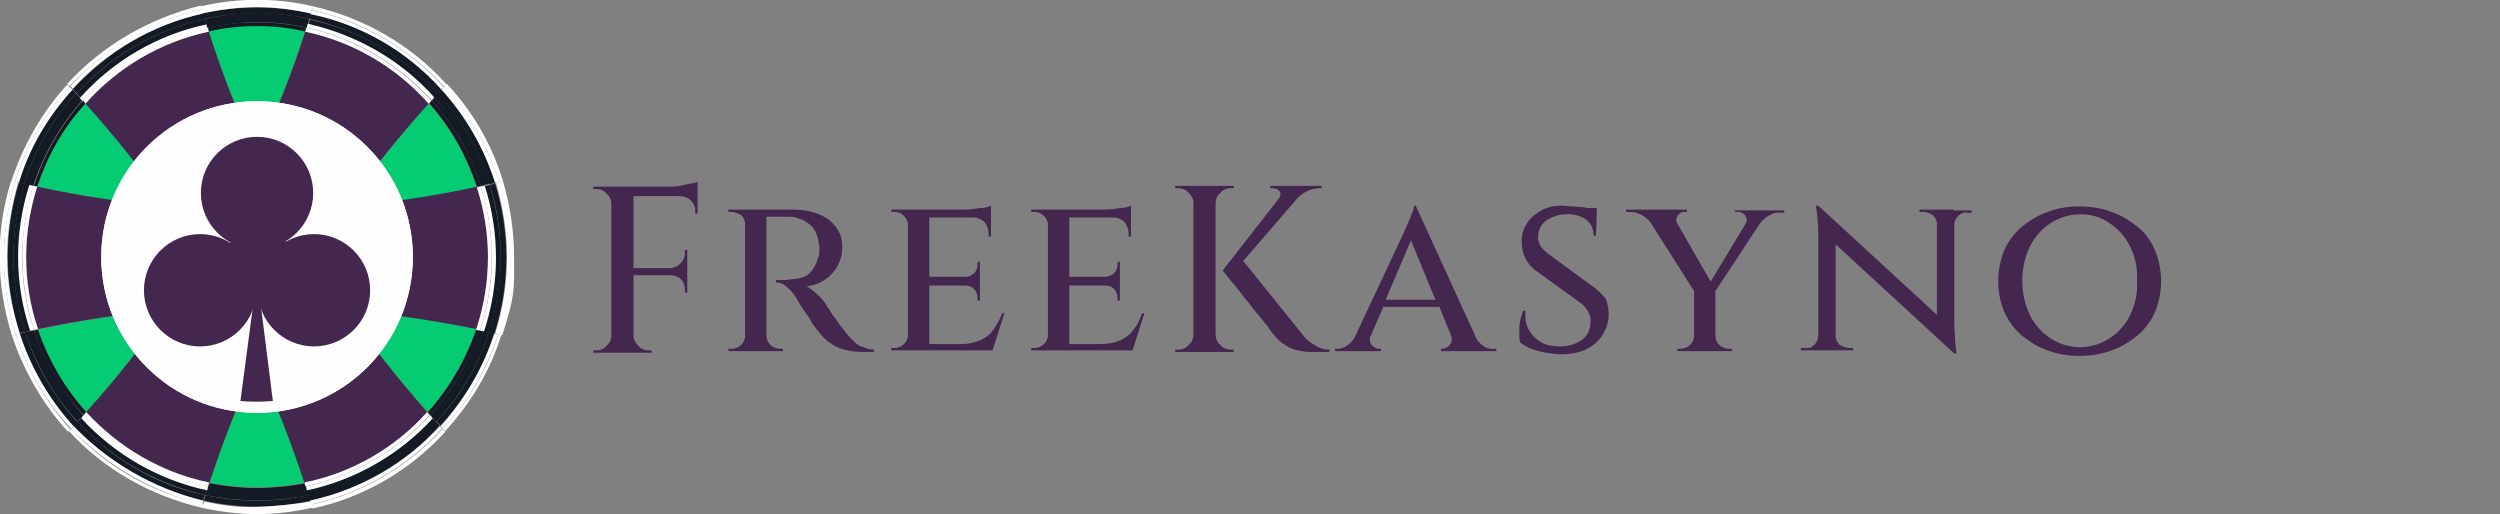 <?xml version="1.0" encoding="utf-8"?>
<!-- Generator: Adobe Illustrator 25.4.1, SVG Export Plug-In . SVG Version: 6.00 Build 0)  -->
<svg version="1.1" id="Layer_1" xmlns="http://www.w3.org/2000/svg" xmlns:xlink="http://www.w3.org/1999/xlink" x="0px" y="0px"
	 width="316.1px" height="65px" viewBox="0 0 316.1 65" style="enable-background:new 0 0 316.1 65;" xml:space="preserve">
<rect x="0" y="0" width="316.1" height="65" fill="#808080" stroke="none"/>
<style type="text/css">
	.st0{fill:#05CB72;}
	.st1{fill:#131A23;}
	.st2{fill:#44274F;}
	.st3{fill:#FEFEFE;}
	.st4{fill:#FEFEFE;}
	.st5{fill:#FEFEFE;}
	.st6{fill-rule:evenodd;clip-rule:evenodd;fill:#44274F;}
</style>
<g>
	<g id="Group_301">
		<path id="Path_334" class="st0" d="M4.8,41.7c1.3,3.9,3.4,7.4,6.1,10.4c3.7-4.1,7.1-8.4,10.2-12.9C15.7,39.7,10.2,40.5,4.8,41.7z"
			/>
		<path id="Path_335" class="st0" d="M54.1,52.1c2.7-3,4.8-6.6,6.1-10.5c-5.4-1.1-10.9-2-16.4-2.4C47,43.7,50.4,48,54.1,52.1z"/>
		<path id="Path_336" class="st0" d="M26.5,61c4,0.8,8.1,0.8,12.1,0c-1.7-5.2-3.7-10.3-6-15.3C30.2,50.7,28.2,55.8,26.5,61z"/>
		<path id="Path_337" class="st0" d="M60.3,23.7c-1.3-3.9-3.3-7.5-6.1-10.6c-3.7,4.1-7.2,8.5-10.4,13C49.4,25.7,54.9,24.8,60.3,23.7
			z"/>
		<path id="Path_338" class="st0" d="M10.8,13.1C8,16.1,6,19.7,4.7,23.6c5.4,1.2,10.9,2,16.5,2.5C18,21.5,14.5,17.2,10.8,13.1z"/>
		<path id="Path_339" class="st0" d="M38.6,3.8c-4-0.9-8.2-0.9-12.3,0c1.7,5.3,3.8,10.5,6.1,15.6C34.9,14.4,36.9,9.2,38.6,3.8z"/>
		<path id="Path_340" class="st1" d="M36,26.6c-1.2-2.3-2.4-4.6-3.5-7c-1.1,2.4-2.3,4.7-3.5,7C31.3,26.6,33.7,26.6,36,26.6z"/>
		<path id="Path_341" class="st1" d="M29,38.8c1.2,2.3,2.4,4.6,3.5,7c1.1-2.4,2.3-4.7,3.5-7C33.7,38.7,31.3,38.7,29,38.8z"/>
		<path id="Path_342" class="st2" d="M32.5,19.6C30.1,14.5,28.1,9.3,26.4,4c-6,1.3-11.5,4.5-15.6,9.1c3.7,4.1,7.2,8.5,10.4,13
			c2.6,0.2,5.2,0.4,7.8,0.4C30.2,24.3,31.4,21.9,32.5,19.6z"/>
		<path id="Path_343" class="st2" d="M32.5,45.8c2.3,5,4.3,10.1,6,15.3c6-1.3,11.4-4.4,15.6-8.9c-3.7-4.2-7.1-8.5-10.3-13
			c-2.6-0.2-5.2-0.4-7.8-0.4C34.8,41.1,33.6,43.4,32.5,45.8z"/>
		<path id="Path_344" class="st2" d="M21.2,39.2C18,43.7,14.6,48,10.9,52.1c4.1,4.5,9.6,7.7,15.6,8.9c1.7-5.2,3.7-10.3,6-15.3
			c-1.1-2.4-2.3-4.7-3.5-7C26.4,38.8,23.8,39,21.2,39.2z"/>
		<path id="Path_345" class="st2" d="M43.8,26.1c3.2-4.6,6.7-8.9,10.4-13C50.1,8.5,44.7,5.3,38.6,4c-1.7,5.3-3.8,10.5-6.1,15.6
			c1.1,2.4,2.3,4.7,3.5,7C38.6,26.5,41.2,26.3,43.8,26.1z"/>
		<path id="Path_346" class="st2" d="M21.2,26.1c-5.5-0.5-11-1.3-16.5-2.5c-1.9,5.9-1.8,12.2,0.1,18c5.4-1.1,10.9-2,16.4-2.4
			c1.5-2.1,2.9-4.3,4.3-6.5C24.1,30.4,22.7,28.3,21.2,26.1z"/>
		<path id="Path_347" class="st2" d="M61.7,32.5c0-3-0.5-6-1.4-8.9c-5.4,1.2-10.9,2-16.5,2.5c-1.5,2.1-2.9,4.3-4.3,6.6
			c1.4,2.2,2.8,4.4,4.3,6.5c5.5,0.5,11,1.3,16.4,2.4C61.2,38.7,61.7,35.6,61.7,32.5z"/>
		<path id="Path_348" class="st1" d="M21.2,26.1c1.5,2.1,2.9,4.3,4.3,6.6c1.2-2,2.4-4,3.5-6.1C26.4,26.5,23.8,26.3,21.2,26.1z"/>
		<path id="Path_349" class="st1" d="M43.8,39.2c-1.5-2.1-2.9-4.3-4.3-6.5c-1.2,2-2.4,4-3.5,6.1C38.6,38.8,41.2,39,43.8,39.2z"/>
		<path id="Path_350" class="st1" d="M43.8,26.1c-2.6,0.2-5.2,0.4-7.8,0.4c1.1,2.1,2.3,4.1,3.5,6.1C40.9,30.4,42.3,28.3,43.8,26.1z"
			/>
		<path id="Path_351" class="st1" d="M25.4,32.7c-1.4,2.2-2.8,4.4-4.3,6.5c2.6-0.2,5.2-0.4,7.8-0.4C27.9,36.7,26.7,34.7,25.4,32.7z"
			/>
		<path id="Path_352" class="st1" d="M36,38.8c1.1-2.1,2.3-4.1,3.5-6.1c-1.2-2-2.4-4-3.5-6.1c-2.3,0.1-4.7,0.1-7.1,0
			c-1.1,2.1-2.3,4.1-3.5,6.1c1.2,2,2.4,4,3.5,6.1C31.3,38.7,33.7,38.7,36,38.8z"/>
		<path id="Path_353" class="st1" d="M61.9,23.3l0.7-0.2c-1.4-4.4-3.7-8.4-6.8-11.8c-0.2,0.2-0.3,0.3-0.5,0.5
			C58.4,15.1,60.6,19,61.9,23.3z"/>
		<path id="Path_354" class="st1" d="M32.5,1.7c2.2,0,4.5,0.2,6.6,0.7c0.1-0.2,0.1-0.5,0.2-0.7c-4.5-1-9.2-1-13.7,0
			c0.1,0.2,0.1,0.5,0.2,0.7C28,1.9,30.3,1.7,32.5,1.7z"/>
		<path id="Path_355" class="st1" d="M55.2,53.3c0.2,0.2,0.3,0.3,0.5,0.5c3.1-3.4,5.4-7.3,6.8-11.7L61.8,42
			C60.5,46.2,58.2,50.1,55.2,53.3z"/>
		<path id="Path_356" class="st1" d="M9.6,11.8c-0.2-0.2-0.3-0.3-0.5-0.5C6,14.7,3.7,18.7,2.3,23.1L3,23.3C4.4,19,6.6,15.1,9.6,11.8
			z"/>
		<path id="Path_357" class="st1" d="M32.5,63.3c-2.2,0-4.4-0.2-6.5-0.7c-0.1,0.2-0.1,0.5-0.2,0.7c4.4,1,9.1,1,13.5,0L39,62.6
			C36.9,63.1,34.7,63.3,32.5,63.3z"/>
		<path id="Path_358" class="st1" d="M3.2,42l-0.7,0.2c1.4,4.3,3.7,8.3,6.8,11.7c0.2-0.2,0.3-0.3,0.5-0.5C6.8,50.1,4.5,46.2,3.2,42z
			"/>
		<path id="Path_359" class="st1" d="M3.9,41.9c-0.3,0-0.5,0.1-0.7,0.1c1.4,4.2,3.6,8.1,6.6,11.3c0.2-0.2,0.3-0.4,0.5-0.5
			C7.4,49.7,5.2,45.9,3.9,41.9z"/>
		<path id="Path_360" class="st1" d="M61.2,23.4c0.2-0.1,0.5-0.1,0.7-0.2c-1.3-4.3-3.6-8.2-6.6-11.5c-0.2,0.2-0.3,0.4-0.5,0.5
			C57.8,15.6,59.9,19.3,61.2,23.4z"/>
		<path id="Path_361" class="st1" d="M10.1,12.4C10,12.2,9.8,12,9.6,11.8C6.6,15.1,4.4,19,3,23.3c0.2,0.1,0.5,0.1,0.7,0.2
			C5.1,19.3,7.2,15.6,10.1,12.4z"/>
		<path id="Path_362" class="st1" d="M25.9,2.4C26,2.6,26,2.9,26.1,3.1c4.2-0.9,8.6-0.9,12.8,0C39,2.9,39,2.6,39.1,2.4
			C34.8,1.4,30.2,1.4,25.9,2.4L25.9,2.4z"/>
		<path id="Path_363" class="st1" d="M32.5,62.6c-2.1,0-4.2-0.2-6.3-0.7c-0.1,0.2-0.1,0.5-0.2,0.7c4.3,0.9,8.8,0.9,13.1,0
			c-0.1-0.2-0.1-0.5-0.2-0.7C36.7,62.4,34.6,62.6,32.5,62.6z"/>
		<path id="Path_364" class="st1" d="M54.7,52.8c0.2,0.2,0.3,0.4,0.5,0.5c3-3.3,5.3-7.1,6.6-11.3c-0.2-0.1-0.5-0.1-0.7-0.2
			C59.8,45.9,57.6,49.7,54.7,52.8z"/>
		<path id="Path_365" class="st1" d="M25.9,2.4c-0.1-0.2-0.1-0.5-0.2-0.7c-6.4,1.4-12.1,4.8-16.5,9.6c0.2,0.2,0.3,0.3,0.5,0.5
			C13.9,7.1,19.6,3.8,25.9,2.4z"/>
		<path id="Path_366" class="st1" d="M39,62.6l0.2,0.7c6.3-1.4,12.1-4.7,16.4-9.5c-0.2-0.2-0.3-0.3-0.5-0.5
			C50.9,58,45.3,61.3,39,62.6z"/>
		<path id="Path_367" class="st1" d="M26.1,3.1C26,2.9,26,2.6,25.9,2.4C19.6,3.8,14,7.1,9.7,11.8c0.2,0.2,0.3,0.4,0.5,0.5
			C14.3,7.7,19.9,4.4,26.1,3.1z"/>
		<path id="Path_368" class="st1" d="M38.8,62c0.1,0.2,0.1,0.5,0.2,0.7c6.2-1.3,11.9-4.6,16.2-9.3c-0.2-0.2-0.3-0.4-0.5-0.5
			C50.5,57.4,44.9,60.6,38.8,62z"/>
		<path id="Path_369" class="st1" d="M9.8,53.3c-0.2,0.2-0.3,0.3-0.5,0.5c4.4,4.8,10.1,8.1,16.4,9.5c0.1-0.2,0.1-0.5,0.2-0.7
			C19.7,61.3,14.1,58,9.8,53.3z"/>
		<path id="Path_370" class="st1" d="M39.3,1.7c-0.1,0.2-0.1,0.5-0.2,0.7c6.3,1.4,11.9,4.7,16.2,9.4c0.2-0.2,0.3-0.3,0.5-0.5
			C51.5,6.5,45.7,3.1,39.3,1.7z"/>
		<path id="Path_371" class="st1" d="M10.3,52.8c-0.2,0.2-0.3,0.4-0.5,0.5c4.3,4.7,10,7.9,16.2,9.3c0.1-0.2,0.1-0.5,0.2-0.7
			C20.1,60.6,14.5,57.4,10.3,52.8z"/>
		<path id="Path_372" class="st1" d="M54.9,12.4c0.2-0.2,0.3-0.4,0.5-0.5c-4.3-4.8-10-8.1-16.2-9.4C39.1,2.7,39.1,3,39,3.2
			C45.1,4.4,50.7,7.7,54.9,12.4z"/>
		<path id="Path_373" class="st1" d="M63.3,32.5c0,3.2-0.5,6.4-1.5,9.5l0.7,0.2c2-6.2,2-12.8,0.1-19l-0.7,0.2
			C62.9,26.3,63.3,29.4,63.3,32.5z"/>
		<path id="Path_374" class="st1" d="M1.7,32.5c0-3.1,0.5-6.2,1.4-9.2l-0.7-0.2c-1.9,6.2-1.9,12.9,0.1,19L3.2,42
			C2.2,38.9,1.7,35.7,1.7,32.5z"/>
		<path id="Path_375" class="st1" d="M62.6,32.5c0,3.2-0.5,6.3-1.5,9.4c0.2,0.1,0.5,0.1,0.7,0.2c2-6.1,2-12.6,0.1-18.7
			c-0.2,0.1-0.5,0.1-0.7,0.2C62.2,26.4,62.6,29.4,62.6,32.5z"/>
		<path id="Path_376" class="st1" d="M2.4,32.5c0-3.1,0.5-6.1,1.4-9.1c-0.2-0.1-0.5-0.1-0.7-0.2C1.2,29.4,1.2,35.9,3.2,42
			c0.2-0.1,0.5-0.1,0.7-0.2C2.9,38.8,2.4,35.7,2.4,32.5z"/>
		<path id="Path_377" class="st3" d="M8.8,11c-0.1-0.1-0.2-0.2-0.3-0.3C5.3,14.2,2.9,18.4,1.4,23h0.5C3.3,18.5,5.7,14.4,8.8,11z"/>
		<path id="Path_378" class="st3" d="M2,42.3l-0.5,0.1c1.5,4.5,3.9,8.7,7.1,12.2c0.1-0.1,0.2-0.2,0.3-0.3C5.8,50.8,3.4,46.7,2,42.3z
			"/>
		<path id="Path_379" class="st3" d="M56,54.2l0.3,0.3c3.2-3.5,5.7-7.6,7.1-12.2H63C61.6,46.7,59.2,50.8,56,54.2z"/>
		<path id="Path_380" class="st3" d="M32.5,65c2.4,0,4.7-0.3,7-0.8c0-0.2-0.1-0.3-0.1-0.5c-4.5,1-9.2,1-13.8,0
			c0,0.2-0.1,0.3-0.1,0.5C27.8,64.7,30.1,65,32.5,65z"/>
		<path id="Path_381" class="st3" d="M63.1,23l0.5-0.1c-1.4-4.6-3.8-8.8-7.1-12.3L56.2,11C59.3,14.4,61.7,18.5,63.1,23z"/>
		<path id="Path_382" class="st3" d="M32.5,0.5c2.3,0,4.7,0.3,7,0.8c0-0.2,0.1-0.3,0.1-0.5c-4.7-1.1-9.5-1.1-14.2,0
			c0,0.2,0.1,0.3,0.1,0.5C27.8,0.7,30.2,0.5,32.5,0.5z"/>
		<path id="Path_383" class="st1" d="M32.5,61.7c-2,0-4-0.2-6-0.6c0,0.2-0.1,0.3-0.1,0.5c4.1,0.9,8.3,0.9,12.4,0
			c0-0.2-0.1-0.3-0.1-0.5C36.5,61.5,34.5,61.7,32.5,61.7z"/>
		<path id="Path_384" class="st1" d="M32.5,3.3c2.1,0,4.1,0.2,6.1,0.7c0-0.2,0.1-0.3,0.1-0.5c-4.1-0.9-8.4-0.9-12.5,0
			c0,0.2,0.1,0.3,0.1,0.5C28.4,3.5,30.4,3.3,32.5,3.3z"/>
		<path id="Path_385" class="st1" d="M4.7,23.6C6,19.7,8,16.1,10.8,13.1c-0.1-0.1-0.2-0.2-0.3-0.4c-2.8,3.1-4.9,6.8-6.2,10.8
			L4.7,23.6z"/>
		<path id="Path_386" class="st1" d="M4.8,41.7c-0.2,0-0.3,0.1-0.5,0.1c1.3,4,3.4,7.6,6.3,10.7c0.1-0.1,0.2-0.2,0.3-0.4
			C8.2,49.1,6.1,45.5,4.8,41.7z"/>
		<path id="Path_387" class="st1" d="M60.3,23.6l0.5-0.1c-1.3-4-3.4-7.7-6.2-10.8c-0.1,0.1-0.2,0.2-0.3,0.4
			C57,16.1,59,19.7,60.3,23.6z"/>
		<path id="Path_388" class="st1" d="M54.1,52.1c0.1,0.1,0.2,0.2,0.3,0.4c2.8-3.1,4.9-6.7,6.3-10.7l-0.5-0.1
			C58.9,45.5,56.8,49.1,54.1,52.1z"/>
		<path id="Path_389" class="st3" d="M25.5,1.2c0-0.2-0.1-0.3-0.1-0.5c-6.5,1.6-12.4,5-16.9,9.9c0.1,0.1,0.2,0.2,0.3,0.3
			C13.3,6.1,19.1,2.7,25.5,1.2z"/>
		<path id="Path_390" class="st3" d="M39.4,63.8c0,0.2,0.1,0.3,0.1,0.5c6.5-1.4,12.3-4.8,16.8-9.7L56,54.2
			C51.6,59,45.8,62.4,39.4,63.8z"/>
		<path id="Path_391" class="st4" d="M26.4,4c0-0.2-0.1-0.3-0.1-0.5C20.2,4.8,14.7,8,10.5,12.7c0.1,0.1,0.2,0.2,0.3,0.4
			C14.9,8.5,20.3,5.3,26.4,4z"/>
		<path id="Path_392" class="st4" d="M38.5,61c0,0.2,0.1,0.3,0.1,0.5c6.1-1.3,11.6-4.5,15.7-9c-0.1-0.1-0.2-0.2-0.3-0.4
			C50,56.6,44.5,59.8,38.5,61z"/>
		<path id="Path_393" class="st3" d="M9,54.2c-0.1,0.1-0.2,0.2-0.3,0.3c4.5,4.9,10.4,8.2,16.8,9.7c0-0.2,0.1-0.3,0.1-0.5
			C19.2,62.3,13.4,59,9,54.2z"/>
		<path id="Path_394" class="st3" d="M56.2,11l0.3-0.3c-4.5-5-10.4-8.4-16.9-9.9c0,0.2-0.1,0.3-0.1,0.5C45.9,2.7,51.7,6.1,56.2,11z"
			/>
		<path id="Path_395" class="st4" d="M10.9,52.1c-0.1,0.1-0.2,0.2-0.3,0.4c4.2,4.6,9.7,7.8,15.7,9c0-0.2,0.1-0.3,0.1-0.5
			C20.5,59.8,15,56.6,10.9,52.1z"/>
		<path id="Path_396" class="st4" d="M54.2,13.1c0.1-0.1,0.2-0.2,0.3-0.4c-4.2-4.6-9.7-7.9-15.8-9.2c0,0.2-0.1,0.3-0.1,0.5
			C44.7,5.3,50.1,8.5,54.2,13.1z"/>
		<path id="Path_397" class="st3" d="M63.6,22.9L63.1,23C65,29.3,65,36,63,42.3l0.5,0.1c1.7-5.2,1.5-6,1.5-9.9
			C65,29.2,64.5,26,63.6,22.9z"/>
		<path id="Path_398" class="st3" d="M0.5,32.5c0-3.2,0.5-6.4,1.4-9.5l-0.5-0.1c-2,6.3-1.9,13.1,0.1,19.5L2,42.3
			C1,39.1,0.5,35.8,0.5,32.5z"/>
		<path id="Path_399" class="st4" d="M3.3,32.5c0-3,0.5-6,1.4-8.9l-0.5-0.1c-1.9,5.9-1.8,12.3,0.1,18.2c0.2,0,0.3-0.1,0.5-0.1
			C3.8,38.7,3.3,35.6,3.3,32.5z"/>
		<path id="Path_400" class="st4" d="M61.7,32.5c0,3.1-0.5,6.2-1.5,9.2l0.5,0.1c1.9-5.9,2-12.3,0.1-18.2l-0.5,0.1
			C61.2,26.5,61.7,29.5,61.7,32.5z"/>
		<path id="Path_401" class="st3" d="M32.5,0.9c2.3,0,4.6,0.3,6.8,0.8c0-0.2,0.1-0.3,0.1-0.5c-4.6-1-9.4-1-14,0
			c0,0.2,0.1,0.3,0.1,0.5C27.9,1.2,30.2,0.9,32.5,0.9z"/>
		<path id="Path_402" class="st3" d="M9.2,11.3C9,11.2,8.9,11.1,8.8,11c-3.1,3.4-5.5,7.5-6.9,12l0.5,0.1C3.7,18.7,6.1,14.7,9.2,11.3
			z"/>
		<path id="Path_403" class="st3" d="M55.8,11.3c3.1,3.4,5.4,7.4,6.8,11.8l0.5-0.1c-1.4-4.5-3.8-8.6-6.9-12.1
			C56.1,11.1,56,11.2,55.8,11.3z"/>
		<path id="Path_404" class="st3" d="M55.7,53.9c0.1,0.1,0.2,0.2,0.3,0.3c3.2-3.4,5.5-7.5,7-11.9c-0.2,0-0.3-0.1-0.5-0.1
			C61.1,46.5,58.8,50.5,55.7,53.9z"/>
		<path id="Path_405" class="st3" d="M2.5,42.2L2,42.3c1.4,4.4,3.8,8.5,7,11.9c0.1-0.1,0.2-0.2,0.3-0.3C6.2,50.5,3.9,46.5,2.5,42.2z
			"/>
		<path id="Path_406" class="st3" d="M32.5,64.1c-2.3,0.1-4.5-0.2-6.7-0.7c0,0.2-0.1,0.3-0.1,0.5c4.5,1,9.2,1,13.8,0
			c0-0.2-0.1-0.3-0.1-0.5C37,63.8,34.8,64,32.5,64.1z"/>
		<path id="Path_407" class="st1" d="M4.3,41.8l-0.5,0.1c1.3,4.1,3.5,7.8,6.4,11c0.1-0.1,0.2-0.2,0.3-0.4
			C7.8,49.4,5.6,45.7,4.3,41.8z"/>
		<path id="Path_408" class="st1" d="M32.5,62.2c-2.1,0-4.1-0.2-6.2-0.7L26.2,62c4.2,0.9,8.5,0.9,12.6,0c0-0.2-0.1-0.3-0.1-0.5
			C36.6,61.9,34.6,62.2,32.5,62.2z"/>
		<path id="Path_409" class="st1" d="M54.4,52.5l0.3,0.4c2.9-3.2,5.1-6.9,6.4-11l-0.5-0.1C59.4,45.7,57.2,49.4,54.4,52.5z"/>
		<path id="Path_410" class="st1" d="M10.4,12.7l-0.3-0.4c-2.9,3.2-5.1,7-6.4,11.1l0.5,0.1C5.5,19.5,7.6,15.8,10.4,12.7z"/>
		<path id="Path_411" class="st1" d="M32.5,2.8c2.1,0,4.2,0.2,6.3,0.7L38.9,3c-4.2-0.9-8.6-0.9-12.8,0c0,0.2,0.1,0.3,0.1,0.5
			C28.3,3.1,30.4,2.8,32.5,2.8z"/>
		<path id="Path_412" class="st1" d="M60.8,23.5l0.5-0.1c-1.3-4.1-3.5-7.9-6.4-11.1l-0.3,0.4C57.4,15.8,59.5,19.5,60.8,23.5z"/>
		<path id="Path_413" class="st3" d="M25.7,1.7c0-0.2-0.1-0.3-0.1-0.5C19.2,2.6,13.3,6,8.9,10.9C9,11,9.1,11.1,9.2,11.2
			C13.5,6.5,19.3,3.1,25.7,1.7z"/>
		<path id="Path_414" class="st3" d="M39.2,63.3c0,0.2,0.1,0.3,0.1,0.5c6.4-1.4,12.2-4.8,16.6-9.6c-0.1-0.1-0.2-0.2-0.3-0.3
			C51.3,58.6,45.6,61.9,39.2,63.3z"/>
		<path id="Path_415" class="st3" d="M38.7,61.5c0,0.2,0.1,0.3,0.1,0.5c6.1-1.3,11.7-4.5,15.9-9.1l-0.3-0.4
			C50.2,57,44.7,60.2,38.7,61.5z"/>
		<path id="Path_416" class="st3" d="M10.1,12.4l0.3,0.4c4.2-4.6,9.7-7.9,15.8-9.2c0-0.2-0.1-0.3-0.1-0.5
			C19.9,4.4,14.3,7.7,10.1,12.4z"/>
		<path id="Path_417" class="st3" d="M9.3,53.9C9.2,54,9.1,54.1,9,54.2c4.5,4.7,10.3,8,16.6,9.6c0-0.2,0.1-0.3,0.1-0.5
			C19.5,61.8,13.8,58.5,9.3,53.9z"/>
		<path id="Path_418" class="st3" d="M55.8,11.3c0.1-0.1,0.2-0.2,0.3-0.3c-4.4-4.9-10.3-8.3-16.7-9.7c0,0.2-0.1,0.3-0.1,0.5
			C45.7,3.1,51.5,6.5,55.8,11.3z"/>
		<path id="Path_419" class="st3" d="M10.6,52.5c-0.1,0.1-0.2,0.2-0.3,0.4c4.2,4.6,9.8,7.8,15.9,9.1l0.1-0.5
			C20.3,60.2,14.8,57,10.6,52.5z"/>
		<path id="Path_420" class="st3" d="M54.6,12.7l0.3-0.4c-4.2-4.7-9.8-7.9-16-9.3l-0.1,0.5C44.9,4.8,50.4,8.1,54.6,12.7z"/>
		<path id="Path_421" class="st3" d="M64.1,32.5c0,3.3-0.5,6.5-1.5,9.7c0.2,0,0.3,0.1,0.5,0.1c2-6.3,2-13,0.1-19.3l-0.5,0.1
			C63.6,26.2,64.1,29.3,64.1,32.5z"/>
		<path id="Path_422" class="st3" d="M0.9,32.5c0-3.2,0.5-6.3,1.4-9.4L1.9,23C0,29.3,0,36,2,42.3l0.5-0.1C1.5,39,0.9,35.8,0.9,32.5z
			"/>
		<path id="Path_423" class="st3" d="M2.8,32.5c0-3,0.5-6.1,1.4-9l-0.5-0.1c-1.9,6-1.9,12.4,0.1,18.4l0.5-0.1
			C3.3,38.8,2.8,35.6,2.8,32.5z"/>
		<path id="Path_424" class="st3" d="M62.2,32.5c0,3.1-0.5,6.3-1.5,9.3l0.5,0.1c2-6,2-12.4,0.1-18.4l-0.5,0.1
			C61.7,26.4,62.2,29.5,62.2,32.5z"/>
		<g id="Group_300">
			<circle id="Ellipse_23" class="st1" cx="32.5" cy="32.5" r="19"/>
			<path id="Path_425" class="st4" d="M32.5,52.2c-10.9,0-19.7-8.8-19.7-19.7s8.8-19.7,19.7-19.7s19.7,8.8,19.7,19.7l0,0
				C52.2,43.4,43.4,52.2,32.5,52.2z M32.5,14.2c-10.1,0-18.3,8.2-18.3,18.3s8.2,18.3,18.3,18.3s18.3-8.2,18.3-18.3l0,0
				C50.8,22.4,42.6,14.2,32.5,14.2z"/>
		</g>
	</g>
	<path id="Path_426" class="st1" d="M36,26.6c-1.2-2.3-2.4-4.6-3.5-7c-1.1,2.4-2.3,4.7-3.5,7C31.3,26.6,33.7,26.6,36,26.6z"/>
	<path id="Path_427" class="st1" d="M29,38.8c1.2,2.3,2.4,4.6,3.5,7c1.1-2.4,2.3-4.7,3.5-7C33.7,38.7,31.3,38.7,29,38.8z"/>
	<path id="Path_428" class="st1" d="M21.2,26.1c1.5,2.1,2.9,4.3,4.3,6.6c1.2-2,2.4-4,3.5-6.1C26.4,26.5,23.8,26.3,21.2,26.1z"/>
	<path id="Path_429" class="st1" d="M43.8,39.2c-1.5-2.1-2.9-4.3-4.3-6.5c-1.2,2-2.4,4-3.5,6.1C38.6,38.8,41.2,39,43.8,39.2z"/>
	<path id="Path_430" class="st1" d="M43.8,26.1c-2.6,0.2-5.2,0.4-7.8,0.4c1.1,2.1,2.3,4.1,3.5,6.1C40.9,30.4,42.3,28.3,43.8,26.1z"
		/>
	<path id="Path_431" class="st1" d="M25.4,32.7c-1.4,2.2-2.8,4.4-4.3,6.5c2.6-0.2,5.2-0.4,7.8-0.4C27.9,36.7,26.7,34.7,25.4,32.7z"
		/>
	<path id="Path_432" class="st1" d="M36,38.8c1.1-2.1,2.3-4.1,3.5-6.1c-1.2-2-2.4-4-3.5-6.1c-2.3,0.1-4.7,0.1-7.1,0
		c-1.1,2.1-2.3,4.1-3.5,6.1c1.2,2,2.4,4,3.5,6.1C31.3,38.7,33.7,38.7,36,38.8z"/>
	<g id="Group_302">
		<circle id="Ellipse_24" class="st3" cx="32.5" cy="32.5" r="19"/>
		<path id="Path_433" class="st5" d="M32.5,52.2c-10.9,0-19.7-8.8-19.7-19.7s8.8-19.7,19.7-19.7s19.7,8.8,19.7,19.7l0,0
			C52.2,43.4,43.4,52.2,32.5,52.2z M32.5,14.2c-10.1,0-18.3,8.2-18.3,18.3s8.2,18.3,18.3,18.3s18.3-8.2,18.3-18.3l0,0
			C50.8,22.4,42.6,14.2,32.5,14.2z"/>
	</g>
	<g id="Group_307">
		<path id="Path_436" class="st2" d="M86,23.5c-0.5,0.1-0.9,0.1-1.4,0.1H75v0.3h0.4c0.5,0,1,0.2,1.3,0.6c0.4,0.3,0.6,0.8,0.6,1.3
			v16.6c0,0.5-0.2,1-0.6,1.3c-0.3,0.4-0.8,0.6-1.3,0.6H75v0.3h7.4v-0.3H82c-0.5,0-1-0.2-1.3-0.6c-0.4-0.4-0.6-0.8-0.6-1.3v-7.6h4.7
			c0.5,0,1,0.2,1.3,0.5s0.5,0.8,0.5,1.3V37h0.3v-5.4h-0.3V32c0,1-0.8,1.8-1.8,1.9h-4.7v-9.1H86c1,0,1.9,0.8,1.9,1.8v0.1V27h0.3v-4
			c-0.3,0.1-0.6,0.2-0.9,0.2C86.9,23.3,86.4,23.4,86,23.5z"/>
		<path id="Path_437" class="st2" d="M108,43.2c-0.3-0.3-0.7-0.7-1.1-1.2s-0.8-1-1.1-1.5c-0.4-0.5-0.7-0.9-0.9-1.3
			c-0.2-0.3-0.4-0.5-0.4-0.6c-0.3-0.5-0.7-1-1.2-1.4c-0.4-0.4-0.8-0.7-1.3-1c0.9-0.1,1.7-0.4,2.4-0.9c1.3-0.9,2.1-2.4,2.1-4
			c0-0.7-0.1-1.5-0.5-2.1c-0.3-0.6-0.8-1.1-1.3-1.5c-0.6-0.4-1.3-0.7-2-0.9c-0.8-0.2-1.6-0.3-2.5-0.3h-8.1v0.3h0.4
			c0.4,0,0.9,0.2,1.2,0.4c0.3,0.2,0.4,0.6,0.5,0.9v14.6c-0.1,0.3-0.2,0.7-0.5,0.9c-0.3,0.3-0.7,0.5-1.2,0.5h-0.4v0.3H99v-0.3h-0.4
			c-0.4,0-0.9-0.2-1.2-0.5c-0.3-0.3-0.5-0.7-0.5-1.2v-15c0.1,0,0.4,0,0.9,0c0.6,0,1.2,0,2,0c0.5,0,0.9,0.1,1.4,0.3
			c0.4,0.1,0.8,0.4,1.2,0.7c0.4,0.3,0.6,0.7,0.8,1.1c0.2,0.5,0.3,1,0.4,1.6c0,0.3,0,0.6,0,0.9c0,0.2-0.1,0.5-0.2,0.7
			c-0.2,0.7-0.5,1.3-1,1.8c-0.4,0.4-0.9,0.6-1.4,0.7c-0.5,0.1-1,0.1-1.5,0.2c-0.4,0-0.9,0-1.4,0v0.3c0.5,0,1,0.2,1.4,0.6
			c0.5,0.4,0.9,0.9,1.2,1.4c0.1,0.1,0.2,0.4,0.4,0.7s0.5,0.8,0.8,1.2s0.6,0.9,0.8,1.3c0.2,0.3,0.4,0.5,0.6,0.8
			c0.4,0.5,0.8,1,1.3,1.4s1.1,0.8,1.8,1c0.9,0.3,1.8,0.4,2.7,0.4h1.4v-0.3c-0.5,0-0.9-0.1-1.3-0.3C108.7,43.8,108.3,43.5,108,43.2z"
			/>
		<path id="Path_438" class="st2" d="M125.6,41.7c-0.4,0.6-1,1-1.6,1.3c-0.7,0.3-1.5,0.5-2.3,0.5h-4.2v-7.4h4.5
			c0.4,0,0.9,0.1,1.2,0.5c0.3,0.3,0.4,0.7,0.4,1.2V38h0.3v-4.9h-0.3v0.3c0,0.4-0.1,0.8-0.4,1.1S122.5,35,122,35h-4.5v-7.5h5.6
			c0.5,0,1,0.2,1.4,0.6c0.3,0.4,0.5,0.9,0.5,1.4v0.4h0.3V26c-0.4,0.2-0.9,0.3-1.4,0.3c-0.6,0.1-1.3,0.2-1.9,0.2h-9.3v0.3h0.4
			c0.9,0,1.6,0.7,1.7,1.5l0,0v14.1c0,0.4-0.2,0.8-0.5,1.1s-0.7,0.5-1.2,0.5h-0.4v0.3h12.8l1.5-4.7h-0.3
			C126.4,40.5,126,41.1,125.6,41.7z"/>
		<path id="Path_439" class="st2" d="M143.3,41.7c-0.4,0.6-1,1-1.6,1.3c-0.7,0.3-1.5,0.5-2.3,0.5h-4.2v-7.4h4.5
			c0.4,0,0.9,0.1,1.2,0.5c0.3,0.3,0.4,0.7,0.4,1.2V38h0.3v-4.9h-0.3v0.3c0,0.4-0.1,0.8-0.4,1.1c-0.3,0.3-0.7,0.5-1.2,0.5h-4.5v-7.5
			h5.6c0.5,0,1,0.2,1.4,0.6c0.3,0.4,0.5,0.9,0.5,1.4v0.4h0.3V26c-0.4,0.2-0.9,0.3-1.4,0.3c-0.6,0.1-1.3,0.2-1.9,0.2h-9.3v0.3h0.4
			c0.9,0,1.6,0.7,1.7,1.5l0,0v14.1c0,0.4-0.2,0.8-0.5,1.1s-0.7,0.5-1.2,0.5h-0.4v0.3h12.8l1.5-4.7h-0.3
			C144.1,40.5,143.8,41.1,143.3,41.7z"/>
		<path id="Path_440" class="st2" d="M165.1,42.8l-7.9-9.8l6.9-8c0.3-0.3,0.7-0.6,1.1-0.8c0.6-0.3,1.2-0.4,1.8-0.4h0.1v-0.3h-6.5
			v0.3h0.3c0.3,0,0.7,0.1,0.9,0.4s0.1,0.6-0.1,0.9l-7.1,9.1c0.6,0.8,1.2,1.5,1.7,2.1s1,1.3,1.6,2c0.5,0.7,1.1,1.4,1.6,2
			s0.9,1.1,1.2,1.6c0.3,0.4,0.5,0.6,0.6,0.7c0.4,0.5,0.8,0.8,1.3,1.1s1,0.5,1.5,0.6s0.9,0.2,1.4,0.2c0.4,0,0.7,0,0.9,0h1.7v-0.3
			c-0.6,0-1.1-0.1-1.6-0.4C166,43.5,165.5,43.2,165.1,42.8z"/>
		<path id="Path_441" class="st2" d="M155.6,44.2c-0.5,0-1-0.2-1.3-0.6c-0.4-0.3-0.6-0.8-0.6-1.3V25.7c0-0.5,0.2-1,0.6-1.3
			c0.3-0.4,0.8-0.6,1.3-0.6h0.4v-0.3h-7.4v0.3h0.4c0.5,0,1,0.2,1.3,0.6c0.4,0.4,0.6,0.8,0.6,1.3v16.6c0,0.5-0.2,1-0.6,1.3
			c-0.3,0.4-0.8,0.6-1.3,0.6h-0.4v0.3h7.4v-0.3H155.6z"/>
		<path id="Path_442" class="st2" d="M187.6,43.8c-0.5-0.4-0.9-0.8-1.1-1.4l0,0L179,26h-0.2c0,0.3-0.1,0.5-0.2,0.8
			c-0.1,0.3-0.3,0.7-0.4,1s-0.3,0.7-0.4,0.9s-0.2,0.4-0.2,0.5l-6.2,13.2c-0.2,0.5-0.6,1-1.1,1.3c-0.4,0.3-0.8,0.4-1.3,0.4h-0.2v0.3
			h5.8v-0.3h-0.2c-0.4,0-0.7-0.2-1-0.5c-0.2-0.3-0.3-0.8-0.1-1.1l1.6-3.7h7.1l1.5,3.7c0.1,0.4,0.1,0.8-0.2,1.1
			c-0.2,0.3-0.6,0.5-0.9,0.5h-0.2v0.3h7v-0.3H189C188.5,44.2,188,44,187.6,43.8z M175.2,37.9l3.2-7.5l3.1,7.5H175.2z"/>
		<path id="Path_443" class="st2" d="M201.5,36.3l-5.6-4.1c-0.3-0.2-0.6-0.5-0.8-0.7s-0.4-0.5-0.5-0.8s-0.2-0.6-0.1-0.9
			c0-0.8,0.4-1.5,1-1.9c0.7-0.5,1.6-0.8,2.5-0.8c0.9-0.1,1.9,0.2,2.6,0.7c0.6,0.5,0.9,1.2,0.9,2h0.3l0.1-3l0,0v-0.5h-1.2
			c-0.2,0-0.3-0.1-0.5-0.1c-0.4,0-0.8-0.1-1.3-0.1s-1-0.1-1.5-0.1c-0.9,0-1.8,0.2-2.5,0.6s-1.4,0.9-1.8,1.6
			c-0.5,0.7-0.7,1.5-0.7,2.3c0,0.7,0.1,1.4,0.4,2c0.3,0.7,0.8,1.3,1.5,1.8l5.4,3.9c0.5,0.3,0.8,0.7,1.1,1.2c0.2,0.4,0.4,0.9,0.3,1.3
			c0,0.8-0.3,1.7-1,2.2c-0.8,0.6-1.8,0.9-2.8,0.9c-0.8,0-1.7-0.1-2.4-0.5s-1.2-0.9-1.6-1.6c-0.4-0.7-0.5-1.6-0.4-2.4h-0.3
			c-0.2,0.4-0.3,0.9-0.4,1.3c-0.1,0.5-0.1,1-0.1,1.5c0,0.4,0,0.8,0.1,1.2c0.4,0.3,0.9,0.6,1.4,0.8c0.6,0.2,1.2,0.4,1.9,0.5
			s1.4,0.2,2,0.2c1,0,2.1-0.2,3-0.6c0.8-0.4,1.6-1,2.1-1.8s0.8-1.7,0.8-2.6c0-0.7-0.1-1.4-0.4-2.1C202.5,37.2,202,36.6,201.5,36.3z"
			/>
		<path id="Path_444" class="st2" d="M219.4,26.8h0.4c0.4,0,0.7,0.2,0.9,0.5s0.2,0.7,0,1l-4.4,7.3l-4.2-7.3c-0.2-0.3-0.2-0.7,0-1
			s0.6-0.6,0.9-0.5h0.3v-0.3h-7.7v0.3h0.4c0.5,0,1.1,0.1,1.6,0.4s0.9,0.6,1.2,1.1l0,0l5.4,8.5v5.7c0,0.4-0.2,0.8-0.5,1.1
			s-0.8,0.5-1.2,0.5h-0.4v0.3h6.9v-0.3h-0.4c-0.9,0-1.7-0.7-1.7-1.6v-5.7l5.6-8.5l0,0c0.3-0.4,0.7-0.8,1.1-1c0.5-0.3,1-0.5,1.6-0.4
			h0.4v-0.3h-6.3L219.4,26.8z"/>
		<path id="Path_445" class="st2" d="M247,26.5h-4.3v0.3h0.5c0.4,0,0.9,0.2,1.2,0.4c0.3,0.3,0.5,0.7,0.5,1.1v11.5l-15-13.8h-0.3
			c0.2,1.2,0.3,2.4,0.3,3.6v12.9c0,0.4-0.2,0.8-0.5,1.1s-0.7,0.5-1.2,0.4h-0.5v0.3h6.6V44h-0.5c-0.4,0-0.8-0.2-1.2-0.4
			c-0.3-0.3-0.5-0.7-0.5-1.1l0,0V30.9l15,13.8h0.3c-0.1-0.7-0.2-1.3-0.2-1.9c0-0.6-0.1-1.2-0.1-1.8V28.4c0-0.4,0.2-0.8,0.5-1.1
			c0.3-0.3,0.7-0.5,1.2-0.4h0.5v-0.3H247V26.5z"/>
		<path id="Path_446" class="st2" d="M270.3,28.7c-1-0.8-2.1-1.5-3.3-1.9c-1.3-0.5-2.7-0.7-4.1-0.7s-2.7,0.2-4,0.7
			c-1.2,0.4-2.3,1.1-3.3,1.9c-0.9,0.8-1.7,1.8-2.2,3c-1,2.5-1,5.2,0,7.7c0.5,1.1,1.2,2.1,2.2,3c1,0.8,2.1,1.5,3.3,1.9
			c1.3,0.5,2.7,0.7,4,0.7c1.4,0,2.8-0.2,4.1-0.7c1.2-0.4,2.3-1.1,3.3-1.9c0.9-0.8,1.7-1.8,2.2-3c1-2.5,1-5.2,0-7.7
			C272,30.5,271.3,29.5,270.3,28.7z M269.3,39.9c-0.6,1.2-1.5,2.2-2.6,2.9s-2.4,1.1-3.7,1.1c-1.3,0-2.6-0.4-3.7-1.1
			c-1.1-0.7-2-1.7-2.6-2.9c-0.7-1.4-1-2.9-1-4.4s0.3-3,1-4.4c0.6-1.2,1.5-2.2,2.6-2.9c1.1-0.7,2.4-1.1,3.7-1.1
			c1.3,0,2.6,0.3,3.7,1.1c1.1,0.7,2,1.7,2.6,2.9c0.7,1.4,1,2.9,0.9,4.4C270.3,37,270,38.5,269.3,39.9L269.3,39.9z"/>
	</g>
	<circle class="st6" cx="39.7" cy="36.7" r="7.1"/>
	<circle class="st6" cx="32.5" cy="24.4" r="7.1"/>
	<circle class="st6" cx="25.3" cy="36.7" r="7.1"/>
	<circle class="st6" cx="32.7" cy="33.6" r="4.6"/>
	<path class="st6" d="M30.4,50.7l2.1-15.9l2,15.9C34.5,50.7,30.4,50.7,30.4,50.7z"/>
</g>
<path class="st6" d="M32.5,50.7h2c0,0-2,0.2-4.1,0H32.5z"/>
</svg>
